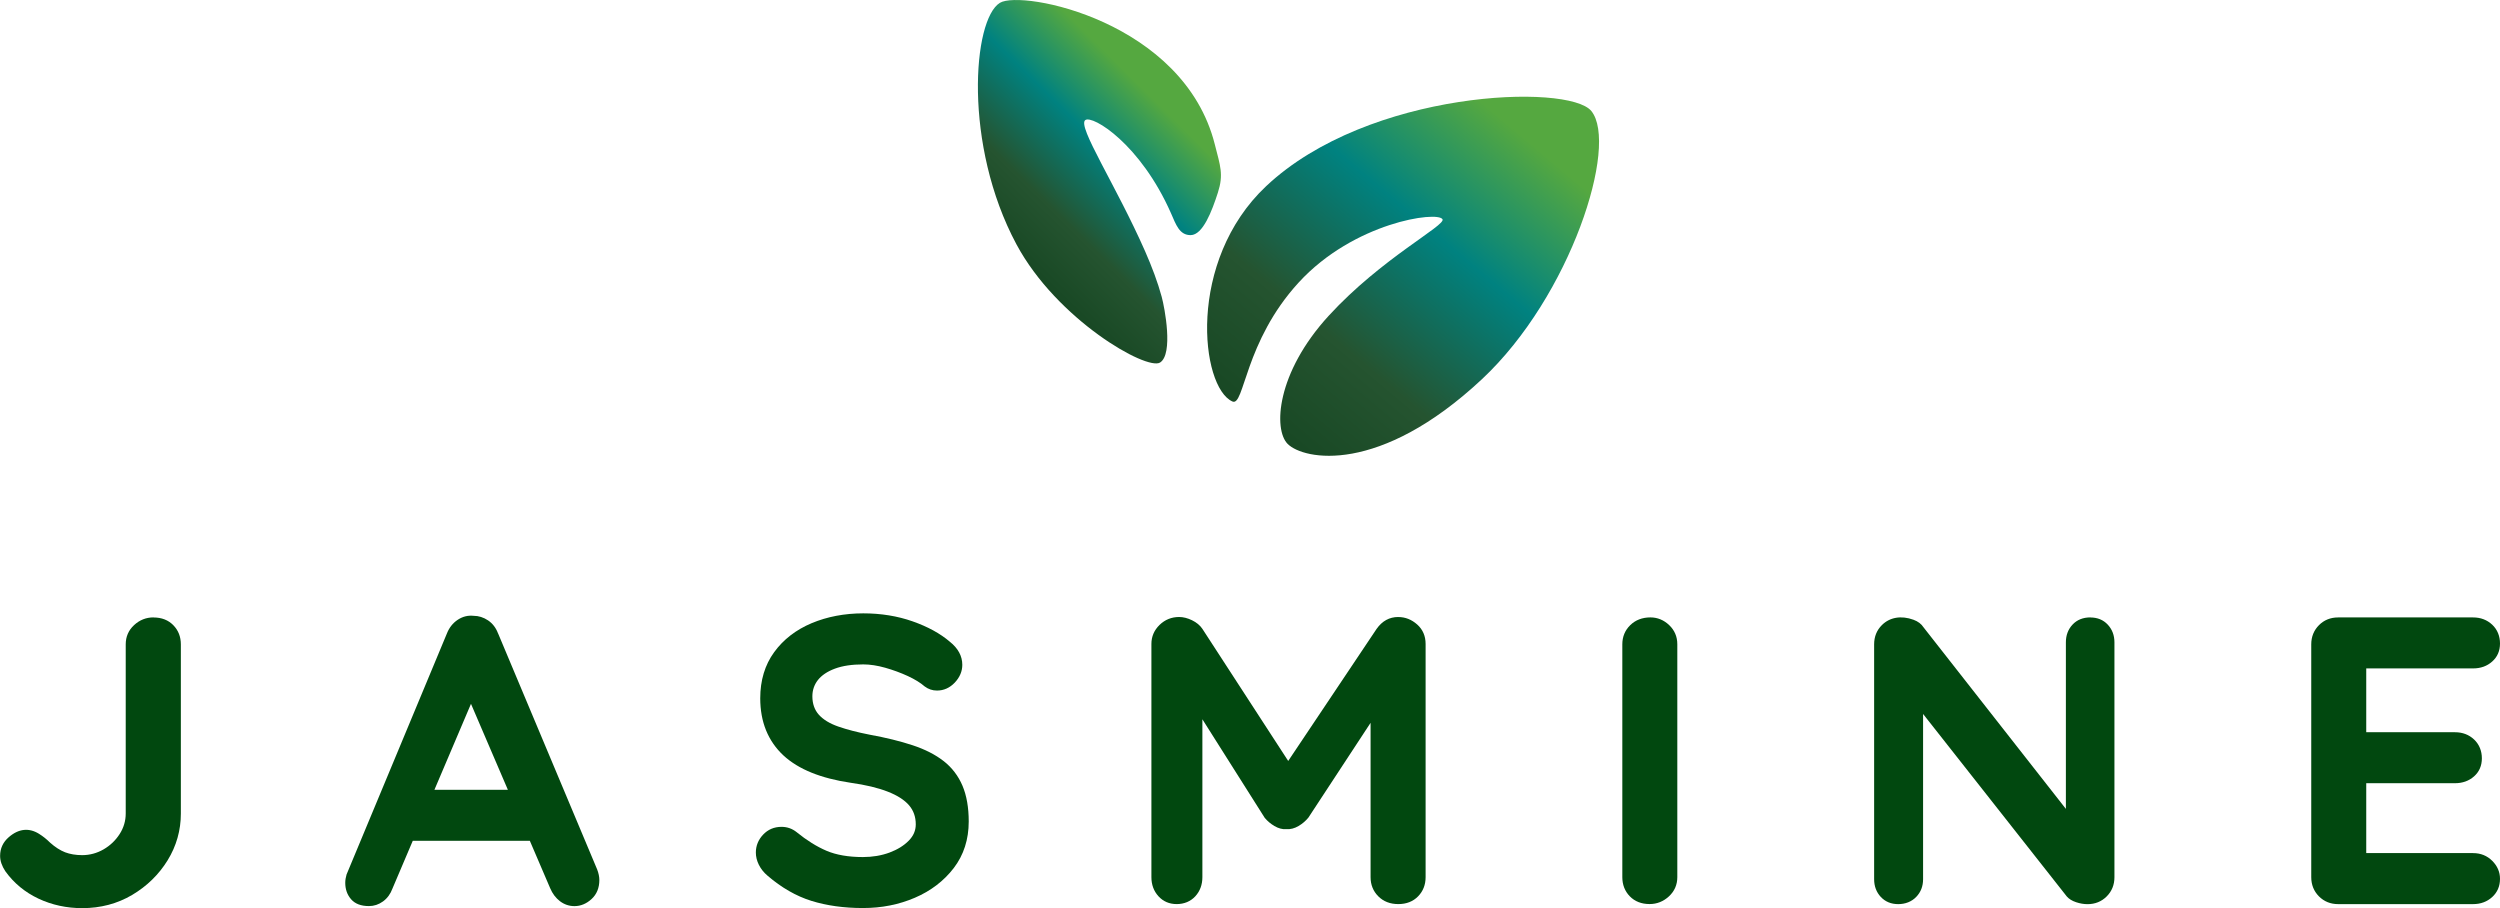 <?xml version="1.0" encoding="UTF-8"?>
<svg id="Outlined" xmlns="http://www.w3.org/2000/svg" xmlns:xlink="http://www.w3.org/1999/xlink" viewBox="0 0 691 251">
  <defs>
    <style>
      .cls-1 {
        fill: url(#linear-gradient);
      }

      .cls-1, .cls-2, .cls-3 {
        stroke-width: 0px;
      }

      .cls-2 {
        fill: url(#linear-gradient-2);
      }

      .cls-3 {
        fill: #01480f;
      }
    </style>
    <linearGradient id="linear-gradient" x1="347.42" y1="116.93" x2="428.12" y2="20.76" gradientUnits="userSpaceOnUse">
      <stop offset="0" stop-color="#184824"/>
      <stop offset=".25" stop-color="#255430"/>
      <stop offset=".57" stop-color="#008280"/>
      <stop offset=".86" stop-color="#55a840"/>
    </linearGradient>
    <linearGradient id="linear-gradient-2" x1="285.88" y1="185.72" x2="329.28" y2="133.99" gradientTransform="translate(9.32 -138.27) rotate(4.63)" xlink:href="#linear-gradient"/>
  </defs>
  <g>
    <path class="cls-3" d="M42.41,170.65c-2.02,0-3.81.71-5.34,2.12-1.54,1.42-2.32,3.21-2.32,5.32v46.77c0,2.02-.56,3.93-1.68,5.67-1.13,1.76-2.62,3.18-4.45,4.24-1.82,1.05-3.81,1.59-5.91,1.59-1.76,0-3.35-.27-4.72-.79-1.36-.53-2.78-1.44-4.17-2.69-.92-.92-1.95-1.74-3.06-2.43-2.68-1.66-5.55-1.48-8.34.95-1.59,1.38-2.39,3.12-2.39,5.16,0,1.39.49,2.82,1.46,4.27,2.35,3.27,5.44,5.81,9.16,7.56,3.71,1.74,7.77,2.62,12.08,2.62,5.07,0,9.71-1.23,13.8-3.65,4.08-2.42,7.38-5.64,9.8-9.57,2.43-3.95,3.66-8.3,3.66-12.92v-46.77c0-2.1-.7-3.88-2.08-5.29-1.38-1.42-3.22-2.14-5.47-2.14Z"/>
    <path class="cls-3" d="M137.66,175.08c-.57-1.53-1.49-2.74-2.75-3.6-1.25-.84-2.62-1.27-4.01-1.27h-.02c-1.56-.17-3.03.21-4.38,1.11-1.33.89-2.33,2.15-2.96,3.74l-27.75,66.65c-.24.8-.36,1.58-.36,2.3,0,1.79.54,3.31,1.61,4.54,1.09,1.26,2.75,1.89,4.94,1.89,1.4,0,2.7-.43,3.89-1.29,1.18-.86,2.06-2.06,2.61-3.56l5.61-13.19h32.36l5.61,13.08c.63,1.51,1.55,2.72,2.71,3.61,1.19.9,2.54,1.36,4.01,1.36,1.72,0,3.31-.66,4.72-1.95,1.43-1.31,2.16-3.08,2.16-5.26,0-.89-.2-1.87-.6-2.92l-27.38-65.23ZM120.07,218.31l10.11-23.77,10.2,23.77h-20.31Z"/>
    <path class="cls-3" d="M260.83,210.37c-2.28-1.78-5.17-3.26-8.61-4.39-3.39-1.12-7.37-2.1-11.83-2.91-3.38-.66-6.31-1.42-8.71-2.26-2.33-.81-4.14-1.91-5.36-3.27-1.18-1.32-1.78-3.03-1.78-5.08,0-1.7.52-3.21,1.53-4.5,1.04-1.31,2.61-2.37,4.68-3.14,2.1-.79,4.74-1.18,7.85-1.18,1.85,0,3.89.31,6.06.92,2.18.62,4.28,1.39,6.26,2.3,1.94.9,3.5,1.86,4.67,2.88,1,.75,2.15,1.13,3.39,1.13,1.88,0,3.54-.74,4.93-2.21,1.37-1.46,2.07-3.1,2.07-4.9,0-2.42-1.17-4.58-3.45-6.39-2.65-2.27-6.11-4.16-10.29-5.63-4.17-1.47-8.76-2.21-13.63-2.21-5.18,0-9.99.92-14.28,2.72-4.32,1.82-7.81,4.51-10.35,8.01-2.56,3.51-3.85,7.8-3.85,12.74,0,3.26.54,6.24,1.61,8.87,1.08,2.64,2.69,4.97,4.78,6.91,2.09,1.94,4.72,3.55,7.83,4.8,3.07,1.24,6.68,2.17,10.73,2.77,4.16.58,7.63,1.41,10.32,2.47,2.64,1.03,4.61,2.3,5.87,3.77,1.23,1.43,1.85,3.2,1.85,5.26,0,1.7-.63,3.17-1.93,4.5-1.34,1.37-3.13,2.48-5.33,3.3-2.22.82-4.69,1.24-7.35,1.24-3.97,0-7.35-.58-10.05-1.73-2.71-1.16-5.49-2.89-8.25-5.14-1.22-.98-2.63-1.48-4.19-1.48-2.03,0-3.74.72-5.09,2.15-1.33,1.41-2.01,3.08-2.01,4.95,0,1.14.28,2.29.84,3.41.56,1.11,1.36,2.12,2.38,2.98,3.84,3.31,7.93,5.66,12.14,6.97,4.21,1.31,8.99,1.98,14.22,1.98s9.94-.95,14.34-2.83c4.43-1.89,8.05-4.66,10.78-8.22,2.75-3.59,4.14-7.92,4.14-12.86,0-3.86-.58-7.18-1.72-9.88-1.15-2.72-2.9-5.02-5.21-6.83Z"/>
    <path class="cls-3" d="M386.48,170.54c-2.44,0-4.45,1.1-5.99,3.29l-24.43,36.5-23.71-36.5c-.66-.99-1.63-1.79-2.87-2.39-1.23-.6-2.43-.9-3.57-.9-2.1,0-3.91.74-5.41,2.19-1.49,1.46-2.25,3.22-2.25,5.25v64.47c0,2.09.66,3.86,1.95,5.28,1.31,1.43,3,2.16,5.04,2.16s3.84-.73,5.15-2.16c1.29-1.41,1.95-3.19,1.95-5.28v-43.64l17.23,27.24c.72.87,1.62,1.64,2.68,2.26,1.11.66,2.23.95,3.23.87,1.17.09,2.33-.21,3.44-.87,1.06-.63,1.96-1.39,2.72-2.32l17.19-26.2v42.66c0,2.1.72,3.88,2.14,5.3,1.42,1.42,3.27,2.14,5.52,2.14s4.09-.72,5.47-2.14c1.38-1.41,2.08-3.2,2.08-5.29v-64.47c0-2.19-.78-4-2.33-5.38-1.53-1.36-3.28-2.06-5.22-2.06Z"/>
    <path class="cls-3" d="M456.18,170.65c-2.24,0-4.12.72-5.57,2.13-1.46,1.42-2.2,3.21-2.2,5.31v64.36c0,2.1.7,3.88,2.07,5.29,1.38,1.42,3.23,2.14,5.47,2.14,2.02,0,3.81-.71,5.34-2.12,1.54-1.42,2.32-3.21,2.32-5.32v-64.36c0-2.11-.76-3.89-2.26-5.31-1.49-1.41-3.23-2.12-5.18-2.12Z"/>
    <path class="cls-3" d="M577.78,170.65c-2.03,0-3.69.67-4.92,1.98-1.23,1.31-1.85,2.95-1.85,4.9v46.05l-39.34-50.18c-.6-.94-1.53-1.64-2.78-2.1-3.42-1.25-6.59-.68-8.75,1.49-1.42,1.42-2.13,3.2-2.13,5.3v64.92c0,1.95.62,3.59,1.84,4.9,1.24,1.32,2.85,1.99,4.81,1.99s3.7-.67,4.97-1.98c1.27-1.31,1.91-2.95,1.91-4.9v-45.68l39.73,50.45c.59.68,1.45,1.21,2.56,1.58,1.07.36,2.13.54,3.16.54,2.1,0,3.88-.72,5.3-2.14,1.42-1.42,2.14-3.2,2.14-5.3v-64.92c0-1.94-.62-3.59-1.85-4.9-1.23-1.32-2.85-1.98-4.81-1.98Z"/>
    <path class="cls-3" d="M683.56,235.79h-29.53v-19.31h24.52c2.08,0,3.86-.63,5.28-1.89,1.44-1.28,2.16-2.96,2.16-4.99s-.72-3.85-2.15-5.2c-1.42-1.34-3.2-2.01-5.29-2.01h-24.52v-17.64h29.53c2.09,0,3.86-.63,5.27-1.89,1.44-1.27,2.17-2.95,2.17-4.99s-.72-3.86-2.15-5.2c-1.42-1.33-3.2-2.01-5.29-2.01h-37.3c-2.1,0-3.89.72-5.3,2.14-1.41,1.42-2.13,3.2-2.13,5.3v64.36c0,2.1.72,3.88,2.13,5.3,1.42,1.42,3.2,2.14,5.3,2.14h37.3c2.09,0,3.86-.66,5.28-1.95,1.43-1.3,2.16-3,2.16-5.04,0-1.88-.72-3.55-2.14-4.97-1.42-1.42-3.21-2.14-5.3-2.14Z"/>
  </g>
  <path class="cls-1" d="M439.84,30.68c-6.26-7.67-61.56-5.86-89.86,20.76-22.07,20.76-18.14,55.58-9.34,59.53,3.33,1.5,3.27-16.48,18.32-32.89,15.25-16.63,38.35-19.83,39.75-17.48,1,1.68-16.87,10.78-31.43,26.65-14.56,15.87-15.33,31.49-11.37,35.45,4.41,4.41,25.27,8.68,53.7-17.89,24.58-22.97,37.83-64.81,30.23-74.13Z"/>
  <path class="cls-2" d="M321.1,82.06c-1.1-4.05-2.7-8.3-4.6-12.62-8.05-18.27-18.83-34.6-16.52-36.25,2.02-1.45,15.26,6.63,23.69,25.77,1.37,3.12,2.32,6.05,5.43,6.03,3.38-.03,5.89-6.67,7.52-11.74,1.64-5.1.65-7.38-.84-13.31C327.2,5.83,282.39-2.89,276.38.78c-7.54,4.59-10.17,39.26,4.56,66.74,11.17,20.84,36.06,35.01,39.71,32.68,3.7-2.36,1.27-15.14.45-18.14Z"/>
</svg>